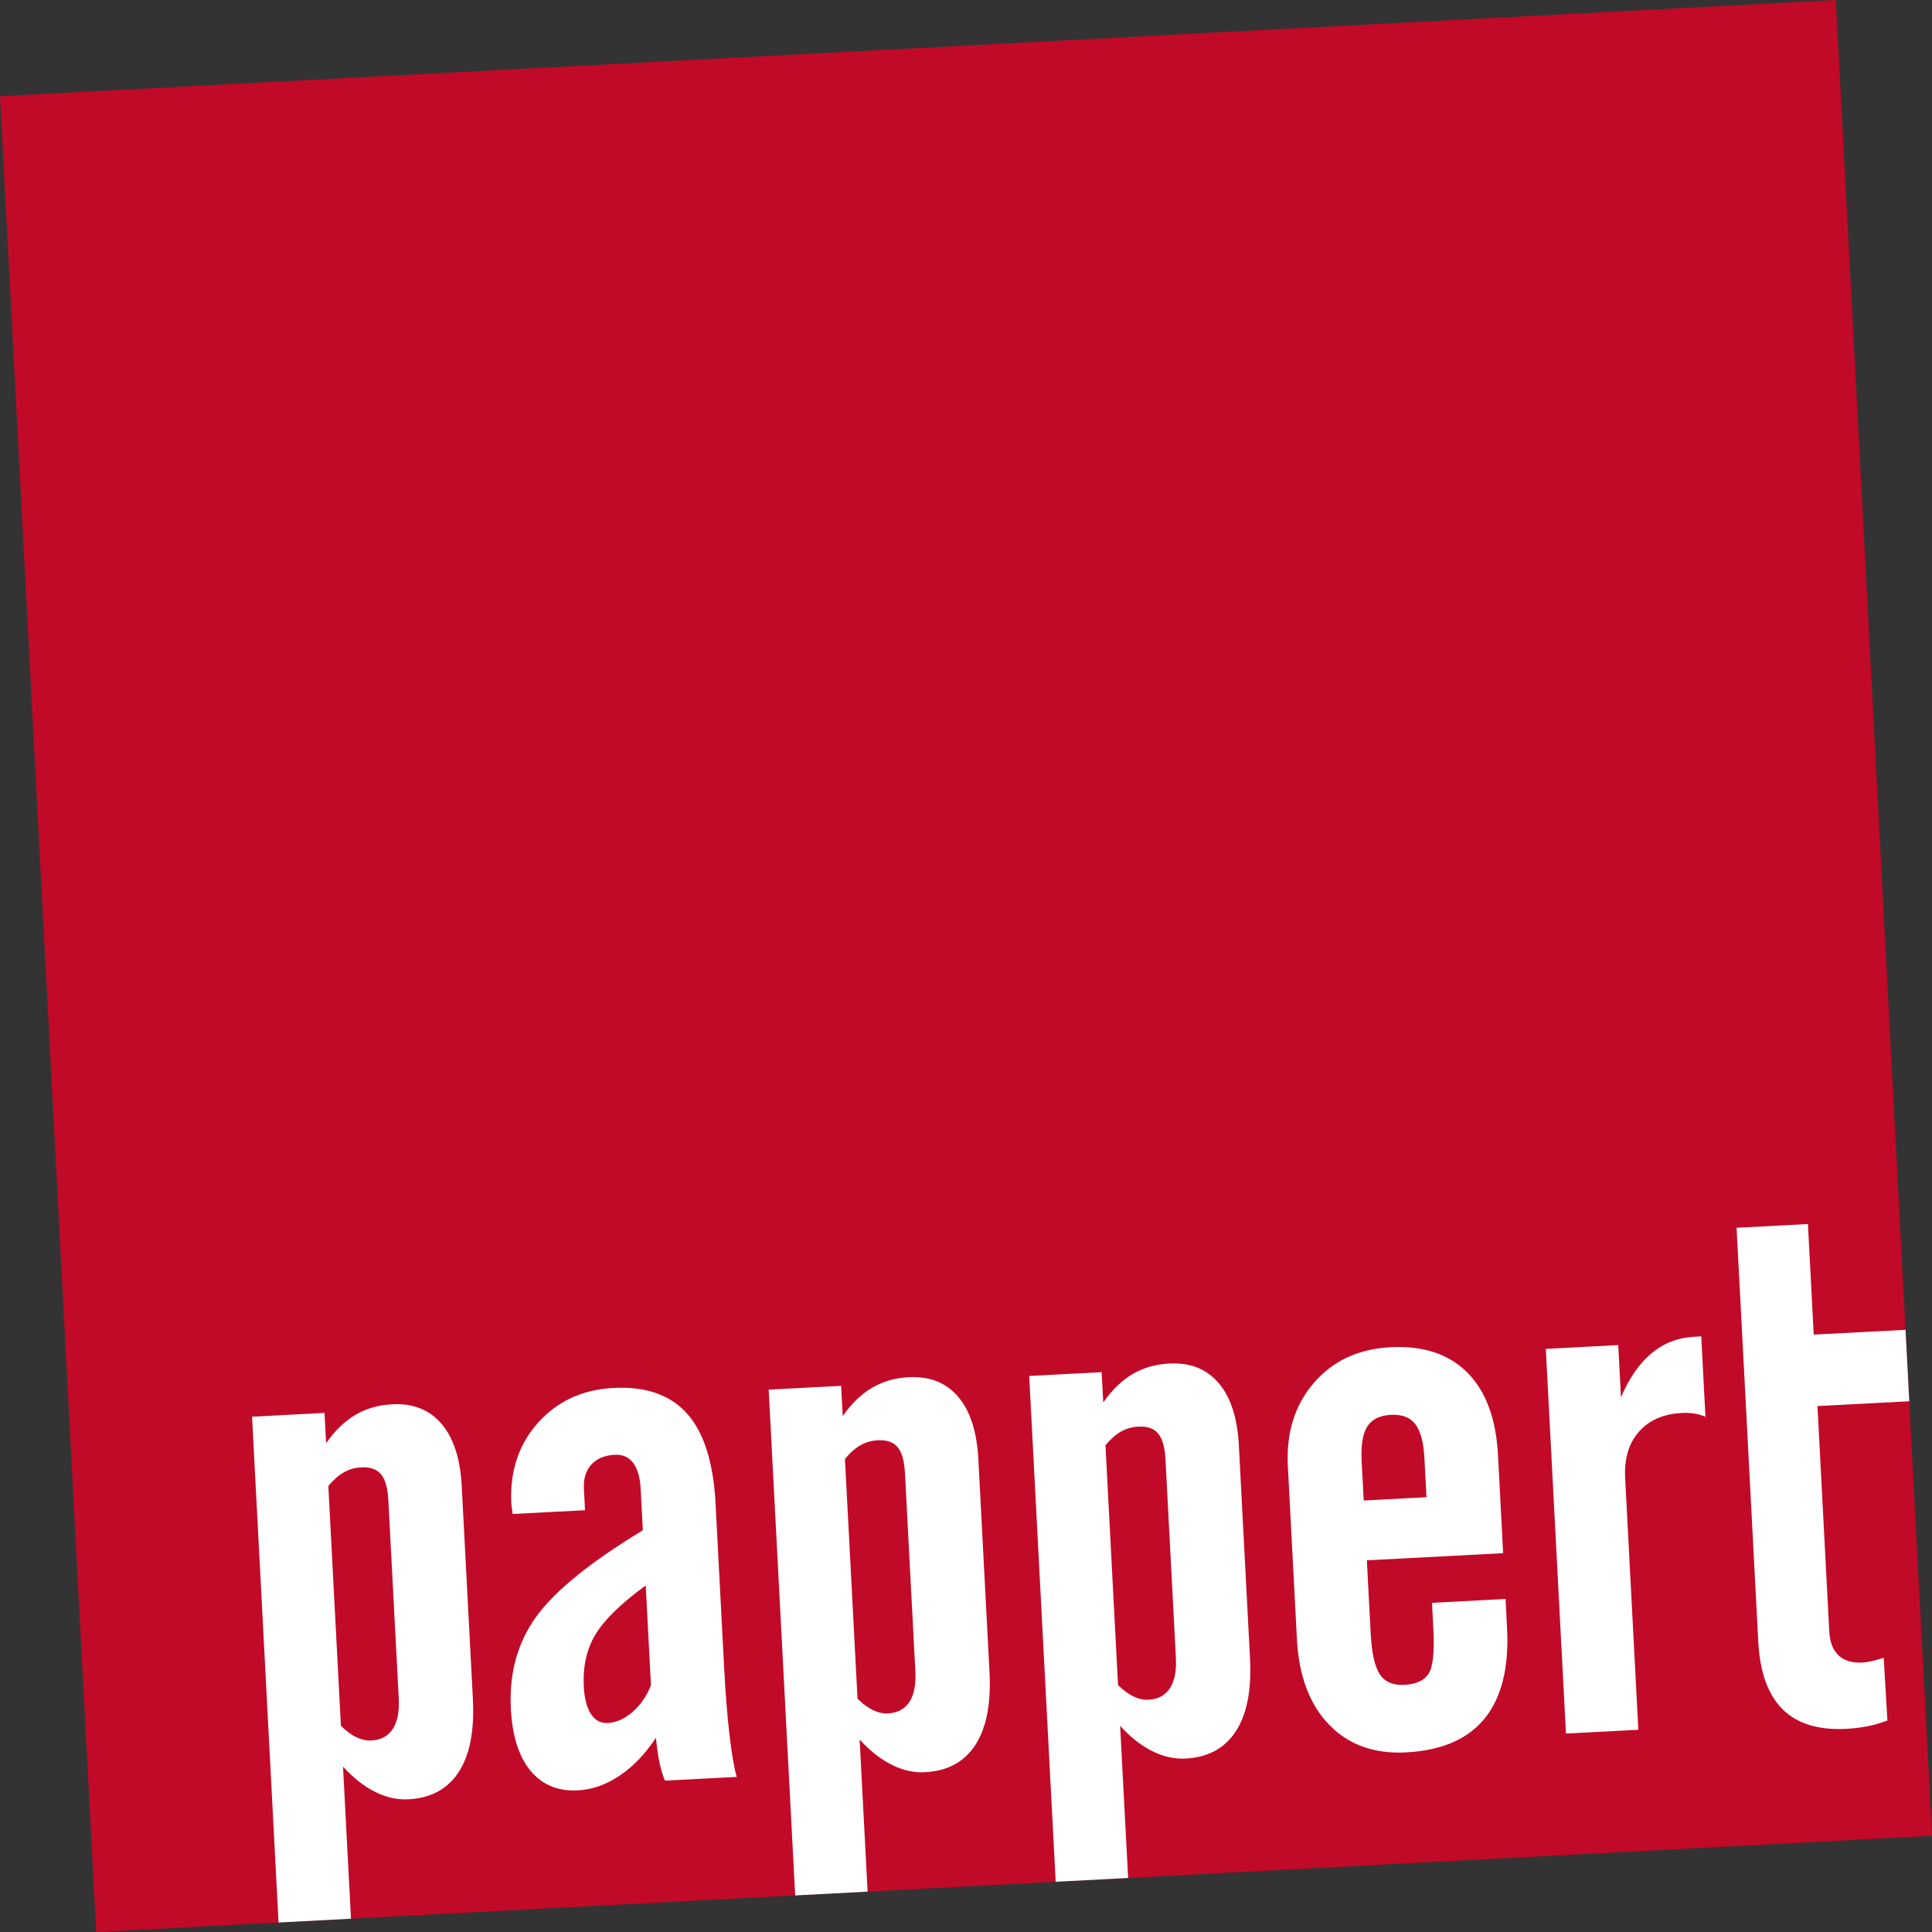 <?xml version="1.0" encoding="UTF-8"?>
<svg id="Ebene_1" data-name="Ebene 1" xmlns="http://www.w3.org/2000/svg" viewBox="0 0 459.5 459.5">
  <rect x="0" y="0" width="459.5" height="459.5" fill="#333333" stroke="none"/>
  <defs>
    <style>
      .cls-1 {
        fill: #c10a27;
      }

      .cls-1, .cls-2 {
        stroke-width: 0px;
      }

      .cls-2 {
        fill: #fff;
      }
    </style>
  </defs>
  <rect class="cls-1" x="11.14" y="11.14" width="437.22" height="437.22" transform="translate(-11.71 12.34) rotate(-3)"/>
  <g>
    <path class="cls-2" d="m413.03,292.01l16.96-.89,1.38,26.3,21.83-1.14.89,16.99-21.83,1.14,2.8,53.52c.14,2.63.88,4.56,2.24,5.81,1.35,1.25,3.26,1.8,5.71,1.68.57-.03,1.27-.14,2.09-.32.82-.19,1.79-.45,2.92-.8l.87,14.9c-1.57.6-3.15,1.05-4.74,1.37-1.59.31-3.27.52-5.04.61-6.63.35-11.68-1.21-15.15-4.66-3.47-3.45-5.4-8.81-5.78-16.06l-5.16-98.44Z"/>
    <g>
      <path class="cls-2" d="m66.25,457.23l-6.3-120.29,17.23-.9.38,7.2c2.08-2.97,4.4-5.22,6.96-6.73,2.56-1.51,5.47-2.35,8.72-2.52,4.97-.26,8.89,1.28,11.76,4.63,2.87,3.35,4.48,8.31,4.82,14.88l2.65,50.59c.39,7.49-.72,13.26-3.35,17.33-2.62,4.06-6.62,6.24-12,6.52-2.63.14-5.27-.45-7.92-1.78-2.65-1.32-5.19-3.32-7.62-6l1.9,36.18-17.23.9Zm11.84-103.79l2.99,57.02c1.27,1.25,2.51,2.16,3.71,2.73,1.2.57,2.38.82,3.52.76,2.28-.12,3.99-1.03,5.1-2.72,1.11-1.69,1.59-4.11,1.43-7.25l-2.48-47.24c-.15-2.86-.73-4.89-1.74-6.1-1.01-1.21-2.57-1.76-4.69-1.65-1.49.08-2.86.46-4.11,1.16-1.25.7-2.5,1.79-3.74,3.29Z"/>
      <path class="cls-2" d="m155.99,413.32c-2.5,3.8-5.35,6.79-8.56,8.96-3.21,2.17-6.53,3.35-9.96,3.53-4.75.25-8.51-1.3-11.29-4.65-2.78-3.35-4.34-8.25-4.68-14.71-.44-8.46,1.57-15.77,6.03-21.94,4.46-6.17,12.92-13.01,25.36-20.55l-.52-9.86c-.14-2.74-.74-4.8-1.79-6.18-1.05-1.38-2.51-2.02-4.4-1.92-2.4.13-4.25.91-5.55,2.35-1.3,1.44-1.89,3.37-1.76,5.77l.27,5.06-17.23.9c-.01-.29-.07-.68-.15-1.2-.08-.51-.13-.91-.15-1.2-.4-7.66,1.7-14.07,6.3-19.24,4.6-5.17,10.59-7.95,17.96-8.34,7.72-.4,13.57,1.64,17.56,6.13,3.99,4.49,6.24,11.59,6.75,21.31l2.04,39.01c.32,6.12.74,11.45,1.27,16.01.53,4.56,1.1,7.91,1.73,10.05l-17.06.89c-.52-1.18-.95-2.57-1.29-4.19-.34-1.61-.63-3.62-.87-6.01Zm-1.17-12.49l-1.24-23.75c-5.85,4.26-9.83,8.14-11.94,11.63-2.11,3.49-3.04,7.64-2.79,12.44.15,2.86.72,5.03,1.72,6.53.99,1.5,2.32,2.2,3.98,2.11,2-.1,3.95-.97,5.84-2.58,1.89-1.62,3.37-3.75,4.44-6.38Z"/>
      <path class="cls-2" d="m189.12,450.79l-6.3-120.29,17.23-.9.38,7.2c2.08-2.97,4.4-5.22,6.96-6.73,2.56-1.51,5.47-2.35,8.72-2.52,4.97-.26,8.89,1.28,11.76,4.63,2.87,3.35,4.48,8.31,4.82,14.88l2.65,50.59c.39,7.49-.72,13.26-3.35,17.33-2.62,4.06-6.62,6.24-12,6.52-2.63.14-5.27-.45-7.92-1.78-2.65-1.32-5.19-3.32-7.62-6l1.9,36.18-17.23.9Zm11.84-103.79l2.99,57.02c1.27,1.25,2.51,2.16,3.71,2.73,1.2.57,2.38.82,3.52.76,2.28-.12,3.99-1.03,5.1-2.72,1.11-1.69,1.59-4.11,1.43-7.25l-2.48-47.24c-.15-2.86-.73-4.89-1.74-6.1-1.01-1.21-2.57-1.76-4.69-1.65-1.49.08-2.86.46-4.11,1.16-1.25.7-2.5,1.79-3.74,3.29Z"/>
      <path class="cls-2" d="m251.08,447.54l-6.3-120.29,17.23-.9.38,7.2c2.08-2.97,4.4-5.22,6.96-6.73,2.56-1.51,5.47-2.35,8.72-2.52,4.97-.26,8.89,1.28,11.76,4.63,2.87,3.35,4.48,8.31,4.82,14.88l2.65,50.59c.39,7.49-.72,13.26-3.35,17.33-2.62,4.06-6.62,6.24-12,6.52-2.63.14-5.27-.45-7.92-1.78-2.65-1.32-5.19-3.32-7.62-6l1.9,36.18-17.23.9Zm11.84-103.79l2.99,57.02c1.27,1.25,2.51,2.16,3.71,2.73,1.2.57,2.38.82,3.52.76,2.28-.12,3.99-1.03,5.1-2.72,1.11-1.69,1.59-4.11,1.43-7.25l-2.48-47.24c-.15-2.86-.73-4.89-1.74-6.1-1.01-1.21-2.57-1.76-4.69-1.65-1.49.08-2.86.46-4.11,1.16-1.25.7-2.5,1.79-3.74,3.29Z"/>
      <path class="cls-2" d="m308.45,389.77l-2.15-41.07c-.42-7.94,1.65-14.54,6.18-19.8s10.61-8.08,18.21-8.48c7.77-.41,13.87,1.59,18.28,6.01,4.41,4.41,6.85,10.96,7.31,19.65l1.22,23.32-32.41,1.7.9,17.23c.25,4.8.98,8.1,2.19,9.9,1.21,1.8,3.16,2.63,5.85,2.49,2.8-.15,4.72-1.03,5.75-2.67,1.03-1.63,1.41-5.13,1.13-10.5l-.33-6.34,17.49-.92.36,6.86c.49,9.38-1.27,16.54-5.28,21.51-4.01,4.97-10.25,7.67-18.7,8.12-7.6.4-13.72-1.8-18.36-6.6-4.63-4.8-7.18-11.6-7.65-20.41Zm15.9-32.9l14.92-.78-.49-9.26c-.2-3.83-.93-6.54-2.19-8.14-1.26-1.6-3.17-2.33-5.75-2.19-2.69.14-4.57,1.07-5.66,2.79-1.09,1.72-1.53,4.49-1.33,8.32l.49,9.26Z"/>
      <path class="cls-2" d="m372.44,412.29l-4.79-91.48,17.23-.9.65,12.43c1.94-4.57,4.36-8.07,7.27-10.48,2.91-2.42,6.28-3.72,10.11-3.93l1.71-.09,1,19.12c-.82-.36-1.7-.61-2.62-.76-.93-.15-1.93-.2-3.02-.14-4.4.23-7.81,1.73-10.21,4.49-2.41,2.76-3.49,6.43-3.25,11l3.14,59.85-17.23.9Z"/>
    </g>
  </g>
</svg>
